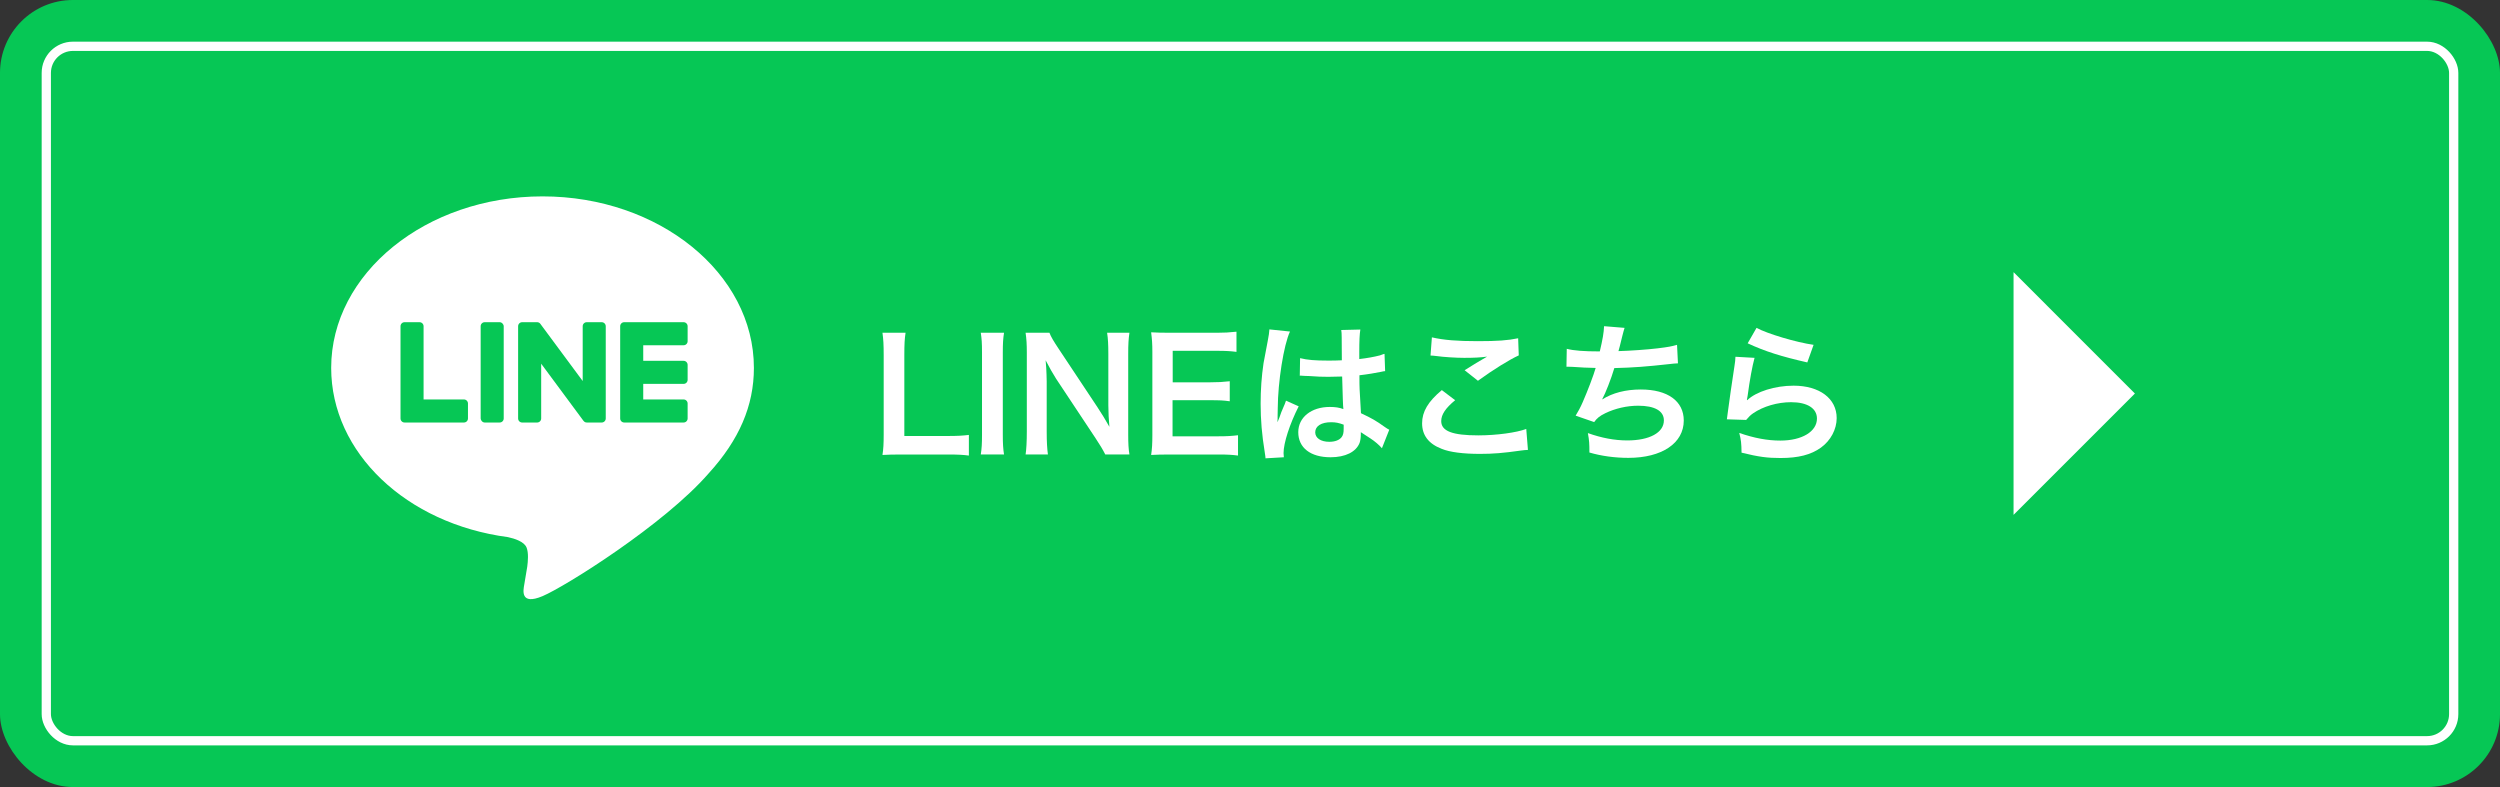 <?xml version="1.0" encoding="UTF-8"?>
<svg xmlns="http://www.w3.org/2000/svg" width="540" height="170" version="1.1" viewBox="0 0 540 170">
  <rect x="0" y="0" width="540" height="170" fill="#333333" stroke="none"/>
  <defs>
    <style>
      .cls-1 {
        fill: #06c755;
      }

      .cls-2 {
        fill: #fff;
      }

      .cls-3 {
        fill: none;
        stroke: #fff;
        stroke-width: 2px;
      }
    </style>
  </defs>
  <!-- Generator: Adobe Illustrator 28.7.3, SVG Export Plug-In . SVG Version: 1.2.0 Build 164)  -->
  <g>
    <g id="_素材" data-name="素材">
      <g>
        <rect class="cls-1" width="540" height="170" rx="15.751" ry="15.751"/>
        <rect class="cls-3" x="10" y="10" width="520" height="150" rx="5.751" ry="5.751"/>
      </g>
      <g>
        <g>
          <path class="cls-2" d="M209.277,98.403c-1.189-.165-2.345-.231-4.691-.231h-9.778c-1.85,0-3.006.033-4.195.099.198-1.222.264-2.444.264-4.36v-17.146c0-2.279-.066-3.469-.264-4.889h4.988c-.198,1.354-.265,2.444-.265,4.855v17.443h9.25c2.247,0,3.304-.066,4.691-.231v4.46Z"/>
          <path class="cls-2" d="M216.871,71.876c-.198,1.255-.264,2.279-.264,4.262v17.772c0,1.949.066,3.006.264,4.262h-5.021c.198-1.256.264-2.312.264-4.262v-17.772c0-2.049-.066-2.94-.264-4.262h5.021Z"/>
          <path class="cls-2" d="M238.739,98.171c-.562-1.123-1.156-2.081-2.114-3.535l-8.523-12.851c-.627-.991-1.454-2.411-2.246-3.964q.033.462.132,1.685c.033.628.099,2.114.099,2.874v10.836c0,2.213.099,3.766.264,4.955h-4.823c.165-1.09.264-2.742.264-4.988v-17.046c0-1.718-.066-2.907-.264-4.262h5.153c.297.825.892,1.816,2.015,3.502l8.358,12.586c.793,1.189,1.85,2.907,2.577,4.229-.132-1.288-.231-3.271-.231-4.658v-11.1c0-1.949-.066-3.304-.265-4.559h4.823c-.198,1.321-.264,2.544-.264,4.559v17.476c0,1.85.066,3.105.264,4.262h-5.219Z"/>
          <path class="cls-2" d="M267.409,98.403c-1.189-.165-2.246-.231-4.261-.231h-10.307c-1.982,0-2.874.033-4.195.099.198-1.321.264-2.411.264-4.36v-17.872c0-1.718-.066-2.709-.264-4.262,1.321.066,2.18.1,4.195.1h9.977c1.652,0,2.742-.066,4.262-.231v4.36c-1.255-.165-2.312-.231-4.262-.231h-9.514v6.806h8.028c1.718,0,2.841-.066,4.294-.231v4.328c-1.354-.198-2.247-.231-4.294-.231h-8.061v7.796h9.911c1.85,0,2.808-.065,4.229-.23v4.394Z"/>
          <path class="cls-2" d="M273.352,98.998c-.033-.331-.033-.529-.164-1.289-.629-3.865-.893-7.036-.893-10.505,0-2.974.198-5.88.627-8.754q.166-.991.893-4.725c.231-1.156.363-2.114.363-2.444v-.132l4.46.462c-1.354,2.874-2.61,10.836-2.644,16.584q-.032,1.189-.032,1.718v.528c0,.265,0,.33-.033.694h.033q.165-.364.396-.958c.065-.231.231-.595.396-1.124q.297-.693.628-1.486c.065-.099.099-.198.396-1.024l2.741,1.223c-1.948,3.832-3.271,7.929-3.271,10.108,0,.231,0,.265.066.893l-3.965.231ZM280.819,77.359c1.553.396,3.27.528,5.979.528,1.156,0,1.883,0,3.039-.065,0-1.949-.032-3.601-.032-4.955,0-.728-.033-1.223-.099-1.586l4.129-.1c-.165.926-.231,2.511-.231,4.856v1.52c1.718-.198,3.171-.462,4.46-.793q.198-.065.727-.264l.265-.066.132,3.733c-.33.032-.363.032-.958.165-1.123.231-2.841.528-4.592.727v.727c0,1.851,0,1.916.33,7.466,2.379,1.123,3.204,1.586,5.187,3.007.43.297.595.396.926.562l-1.586,3.997c-.562-.661-1.553-1.52-2.479-2.114-1.123-.727-1.883-1.223-2.08-1.354v.463c0,.727-.1,1.387-.265,1.85-.761,1.949-3.072,3.105-6.276,3.105-4.328,0-6.971-2.048-6.971-5.418,0-3.204,2.808-5.451,6.805-5.451,1.223,0,2.049.133,2.94.463-.099-.826-.132-2.444-.265-7.036-1.321.032-2.113.065-2.973.065-1.223,0-2.544-.033-4.097-.165-.462,0-.825-.033-.991-.033-.297-.033-.495-.033-.562-.033-.165-.032-.265-.032-.33-.032-.033,0-.099,0-.198.032l.066-3.799ZM287.524,91.201c-2.113,0-3.436.826-3.436,2.181,0,1.222,1.189,2.048,3.04,2.048,1.222,0,2.181-.363,2.676-1.023.298-.396.429-.893.429-1.784v-.893c-1.09-.396-1.717-.528-2.709-.528Z"/>
          <path class="cls-2" d="M314.311,86.444c-2.082,1.718-3.006,3.105-3.006,4.525,0,2.147,2.411,3.072,7.994,3.072,3.932,0,8.259-.594,10.373-1.387l.363,4.525c-.562.033-.76.033-1.453.132-3.965.562-6.079.728-8.92.728-3.602,0-6.508-.363-8.259-1.091-2.841-1.09-4.229-2.939-4.229-5.517,0-2.511,1.288-4.691,4.261-7.169l2.875,2.181ZM309.289,72.867c2.543.594,5.484.825,9.91.825,4.195,0,6.541-.165,8.722-.627l.132,3.699c-1.982.893-5.55,3.105-8.82,5.484l-2.874-2.279c1.718-1.091,3.337-2.082,4.856-2.94-1.453.198-2.874.265-4.955.265-1.686,0-4.428-.166-6.046-.396-.661-.066-.76-.1-1.222-.1l.297-3.931Z"/>
          <path class="cls-2" d="M338.42,75.344c1.52.396,3.733.562,7.137.562.627-2.643.858-4.03.924-5.451l4.428.363q-.199.595-.529,1.916-.594,2.478-.793,3.105c2.512-.066,6.244-.33,8.424-.595,2.445-.297,3.072-.43,4.229-.76l.199,3.997c-.76.033-1.058.066-1.916.166-4.791.528-7.697.76-11.827.858-.693,2.346-1.948,5.517-2.609,6.706v.066c2.213-1.421,5.087-2.147,8.325-2.147,5.813,0,9.282,2.511,9.282,6.706,0,4.89-4.724,8.061-11.958,8.061-2.941,0-5.848-.396-8.425-1.156,0-1.883-.032-2.544-.33-4.195,2.974,1.057,5.748,1.586,8.522,1.586,4.791,0,7.896-1.685,7.896-4.328,0-2.048-1.982-3.171-5.551-3.171-2.444,0-4.988.595-7.102,1.618-1.223.595-1.817,1.091-2.412,1.916l-3.998-1.387c.496-.793,1.058-1.817,1.553-2.974,1.091-2.511,2.312-5.715,2.775-7.334-1.751-.033-3.237-.099-4.988-.231-.463-.032-.793-.032-1.057-.032h-.265l.065-3.865Z"/>
          <path class="cls-2" d="M378.983,77.294c-.496,1.816-1.057,4.889-1.486,8.126q-.066.463-.166.958l.066.066c1.916-1.85,6.013-3.139,10.01-3.139,5.616,0,9.316,2.775,9.316,7.004,0,2.411-1.289,4.856-3.402,6.376-2.148,1.553-4.89,2.246-8.723,2.246-2.84,0-4.657-.231-8.424-1.156-.033-2.048-.099-2.709-.495-4.262,3.237,1.123,6.079,1.652,8.887,1.652,4.657,0,7.896-1.949,7.896-4.758,0-2.213-2.082-3.534-5.583-3.534-2.94,0-6.013.892-8.226,2.411-.595.43-.793.628-1.486,1.421l-4.163-.133c.099-.594.099-.727.265-1.981.264-2.049.793-5.715,1.387-9.613.133-.793.166-1.189.199-1.916l4.129.231ZM379.412,70.818c2.279,1.256,8.589,3.139,12.322,3.667l-1.355,3.799c-5.648-1.288-9.117-2.378-12.883-4.129l1.916-3.337Z"/>
        </g>
        <polygon class="cls-2" points="434.927 111.214 461.141 85.001 434.927 58.784 434.927 111.214"/>
      </g>
      <g>
        <path class="cls-2" d="M162.842,79.467c0-20.428-20.48-37.049-45.654-37.049-25.172,0-45.654,16.62-45.654,37.049,0,18.314,16.242,33.652,38.181,36.552,1.486.321,3.511.98,4.022,2.251.46,1.154.301,2.962.148,4.128,0,0-.536,3.221-.652,3.908-.199,1.153-.918,4.514,3.955,2.461,4.873-2.053,26.292-15.482,35.87-26.506h-.002c6.616-7.256,9.786-14.619,9.786-22.795Z"/>
        <g>
          <path class="cls-1" d="M147.655,91.263c.481,0,.872-.39.872-.872v-3.238c0-.479-.392-.872-.872-.872h-8.717v-3.362h8.717c.481,0,.872-.39.872-.872v-3.238c0-.479-.392-.872-.872-.872h-8.717v-3.362h8.717c.481,0,.872-.39.872-.872v-3.238c0-.479-.392-.872-.872-.872h-12.826c-.481,0-.872.39-.872.872v19.924c0,.481.39.872.872.872h12.826Z"/>
          <path class="cls-1" d="M100.21,91.263c.481,0,.872-.39.872-.872v-3.238c0-.479-.392-.872-.872-.872h-8.717v-15.815c0-.479-.392-.872-.872-.872h-3.238c-.481,0-.872.39-.872.872v19.924c0,.481.39.872.872.872h12.826Z"/>
          <rect class="cls-1" x="103.822" y="69.595" width="4.981" height="21.668" rx=".872" ry=".872"/>
          <path class="cls-1" d="M129.972,69.595h-3.238c-.481,0-.872.39-.872.872v11.834l-9.116-12.311c-.021-.032-.045-.061-.07-.09-.002-.002-.004-.004-.006-.006-.017-.019-.034-.037-.052-.054-.005-.005-.011-.01-.016-.015-.016-.014-.031-.027-.047-.04-.008-.006-.016-.012-.024-.018-.015-.011-.03-.022-.046-.032-.009-.006-.018-.011-.027-.016-.016-.009-.032-.018-.048-.027-.009-.005-.018-.009-.028-.013-.017-.008-.034-.015-.051-.022-.009-.004-.019-.007-.028-.01-.017-.006-.035-.012-.053-.017-.01-.003-.021-.005-.031-.008-.017-.004-.034-.008-.052-.011-.012-.002-.025-.004-.037-.006-.016-.002-.031-.004-.047-.006-.016-.001-.031-.002-.047-.002-.01-0-.02-.002-.03-.002h-3.22c-.481,0-.872.39-.872.872v19.925c0,.481.39.872.872.872h3.238c.481,0,.872-.39.872-.872v-11.83l9.127,12.326c.063.089.14.162.225.219.003.002.007.005.01.007.018.012.036.023.055.033.008.005.017.009.025.014.014.007.028.014.042.02.014.006.028.013.043.018.009.004.018.007.028.01.02.007.04.014.06.019.004.001.008.002.012.003.073.019.149.031.228.031h3.22c.481,0,.872-.39.872-.872v-19.925c0-.481-.39-.872-.872-.872Z"/>
        </g>
      </g>
    </g>
  </g>
</svg>